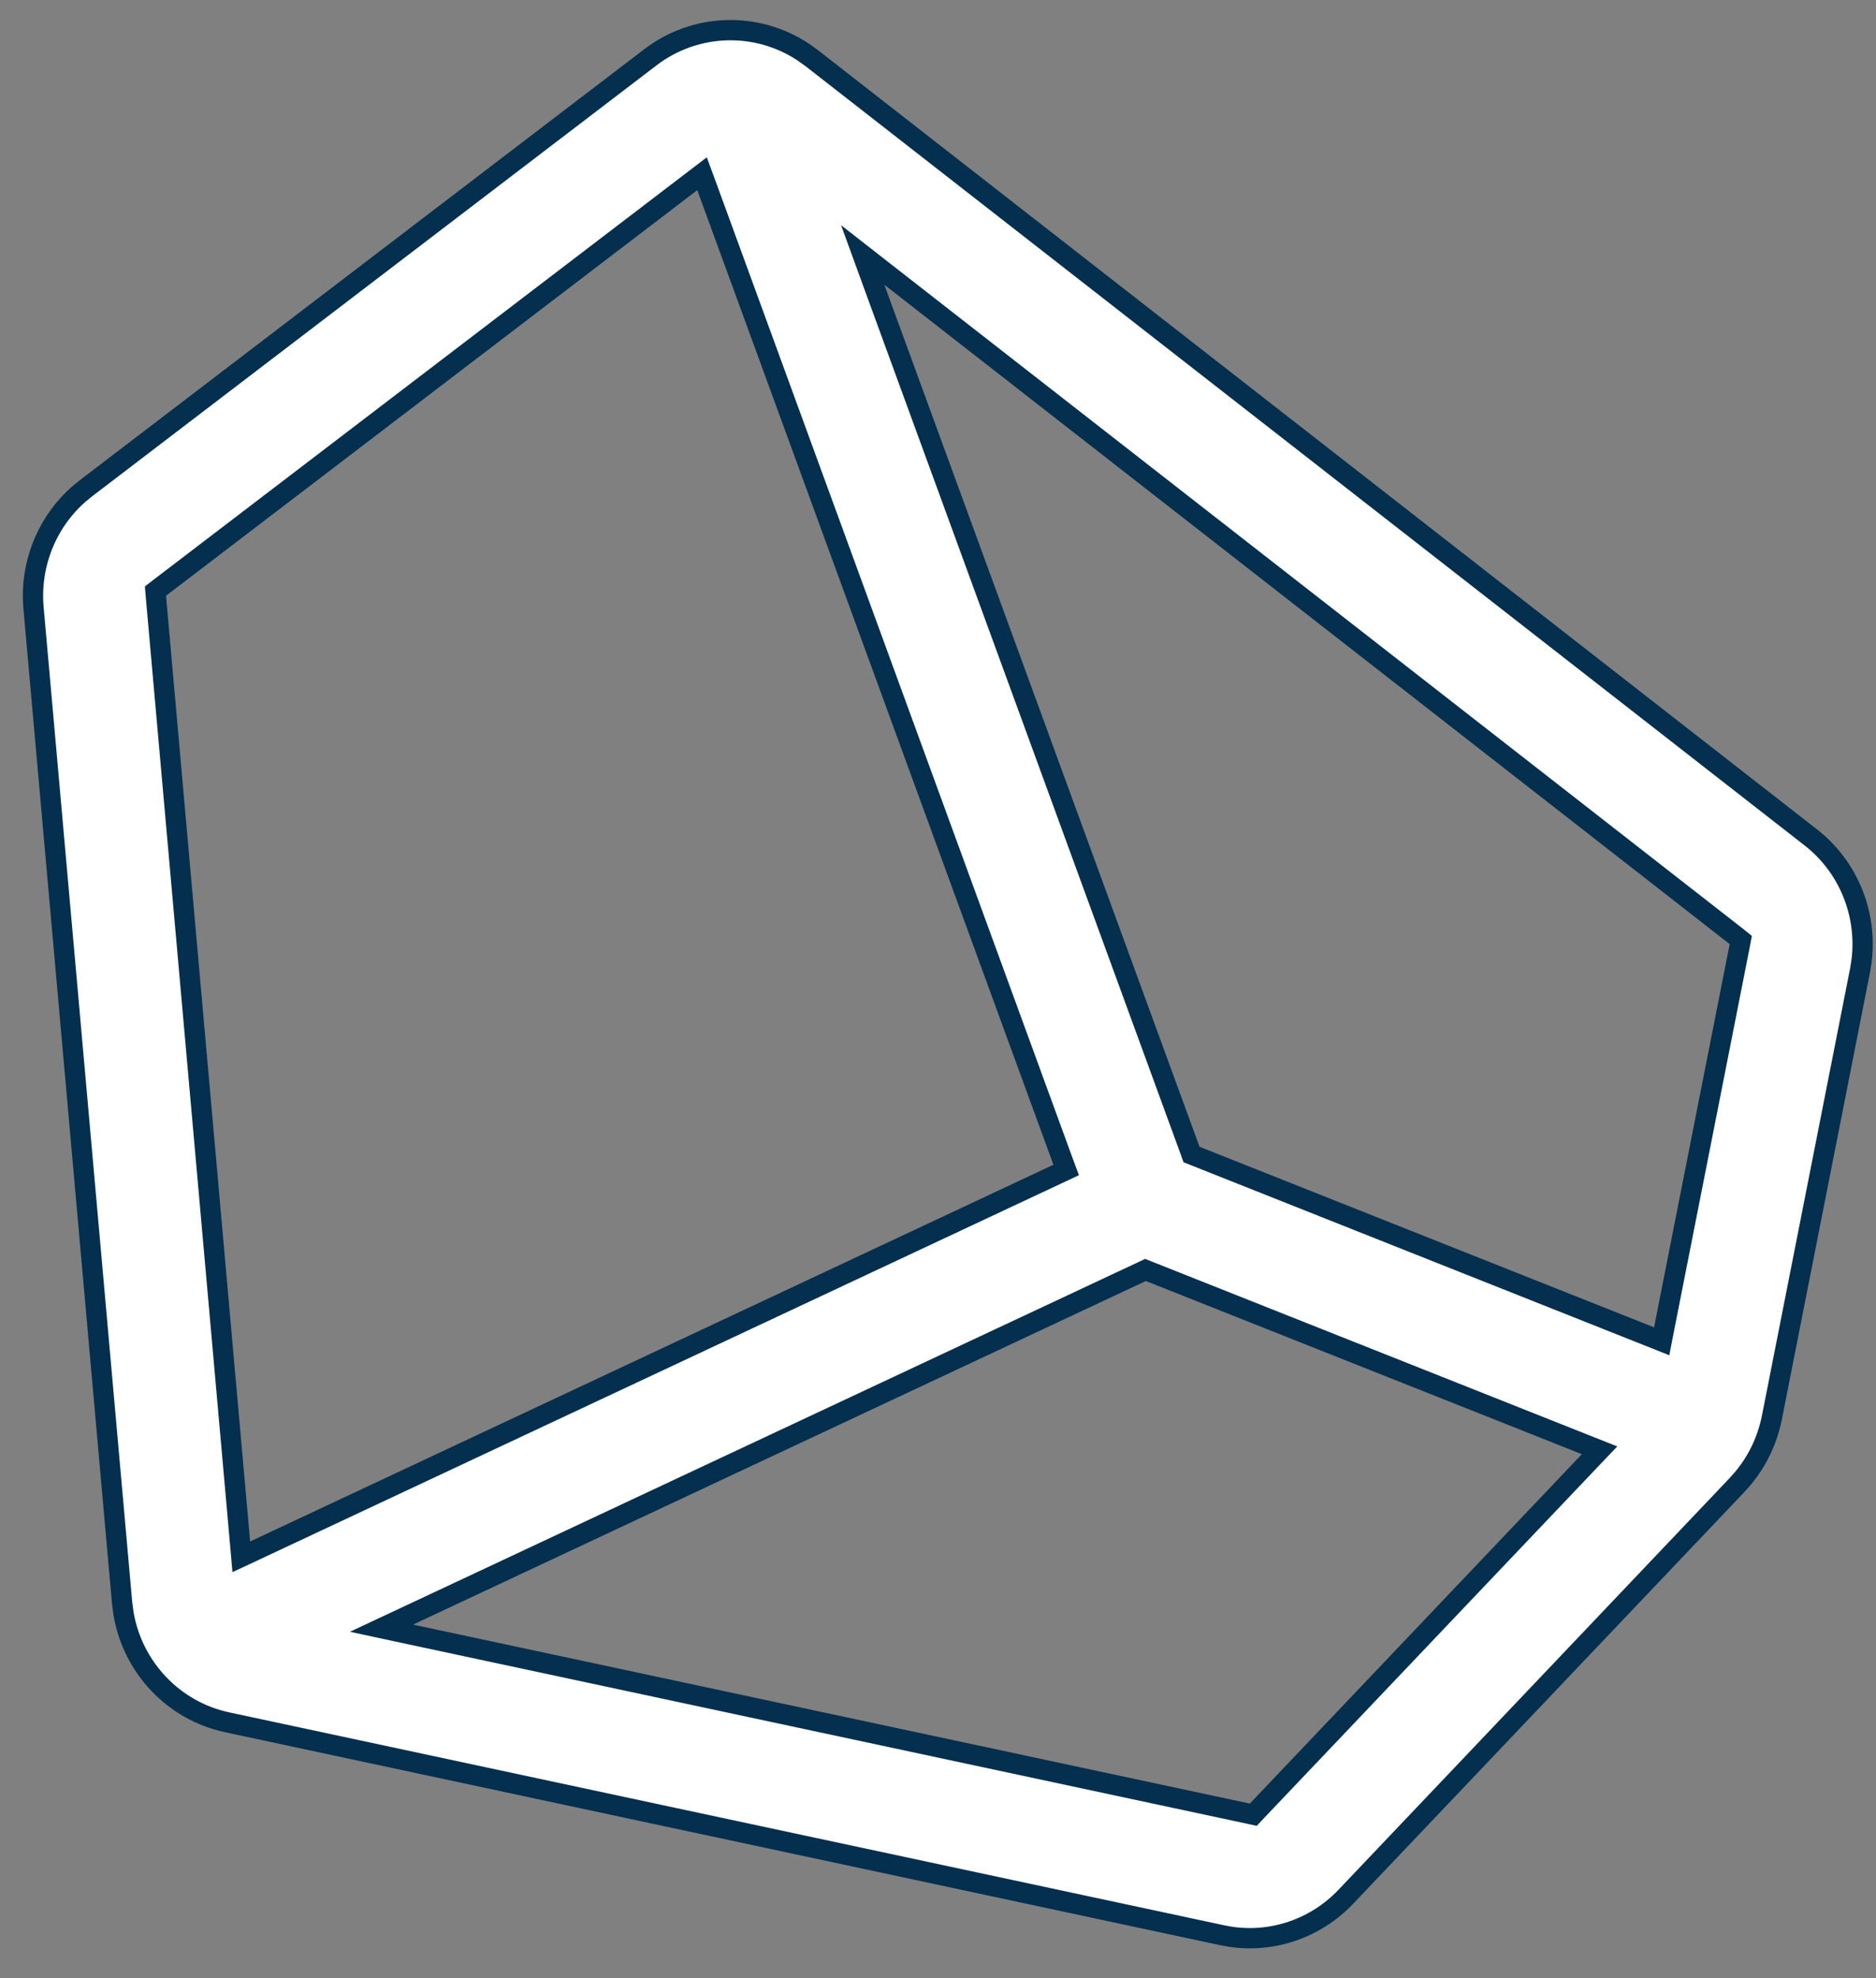 <?xml version="1.0" encoding="UTF-8"?> <svg xmlns="http://www.w3.org/2000/svg" width="37" height="39" viewBox="0 0 37 39" fill="none"><rect x="0" y="0" width="37" height="39" fill="#808080" stroke="none"/><path d="M12.828 1.129C13.712 0.455 14.912 0.419 15.829 1.018L16.009 1.146L35.716 16.512C36.455 17.088 36.832 18.017 36.715 18.948L36.685 19.134L34.946 27.952C34.859 28.386 34.668 28.791 34.389 29.131L34.264 29.273L26.541 37.399C25.952 38.017 25.108 38.308 24.275 38.186L24.109 38.156L4.477 33.956H4.478C3.423 33.73 2.618 32.877 2.436 31.814L2.408 31.598L0.661 11.982C0.586 11.126 0.925 10.29 1.564 9.734L1.696 9.626L12.828 1.129ZM22.514 25.075L8.062 31.849L7.524 32.101L8.106 32.226L24.609 35.755L24.718 35.779L24.795 35.697L31.344 28.808L31.548 28.594L31.273 28.485L22.672 25.07L22.592 25.038L22.514 25.075ZM13.63 3.59L3.154 11.586L3.066 11.654L3.075 11.763L4.734 30.41L4.759 30.694L5.018 30.573L20.862 23.145L21.028 23.067L20.964 22.895L13.94 3.68L13.846 3.425L13.63 3.59ZM17.254 5.683L23.47 22.678L23.5 22.762L23.583 22.795L32.549 26.356L32.773 26.445L32.819 26.209L34.31 18.654L34.333 18.533L34.237 18.456L17.566 5.457L17.015 5.027L17.254 5.683Z" fill="white" stroke="#042F4E" stroke-width="0.4"></path></svg> 